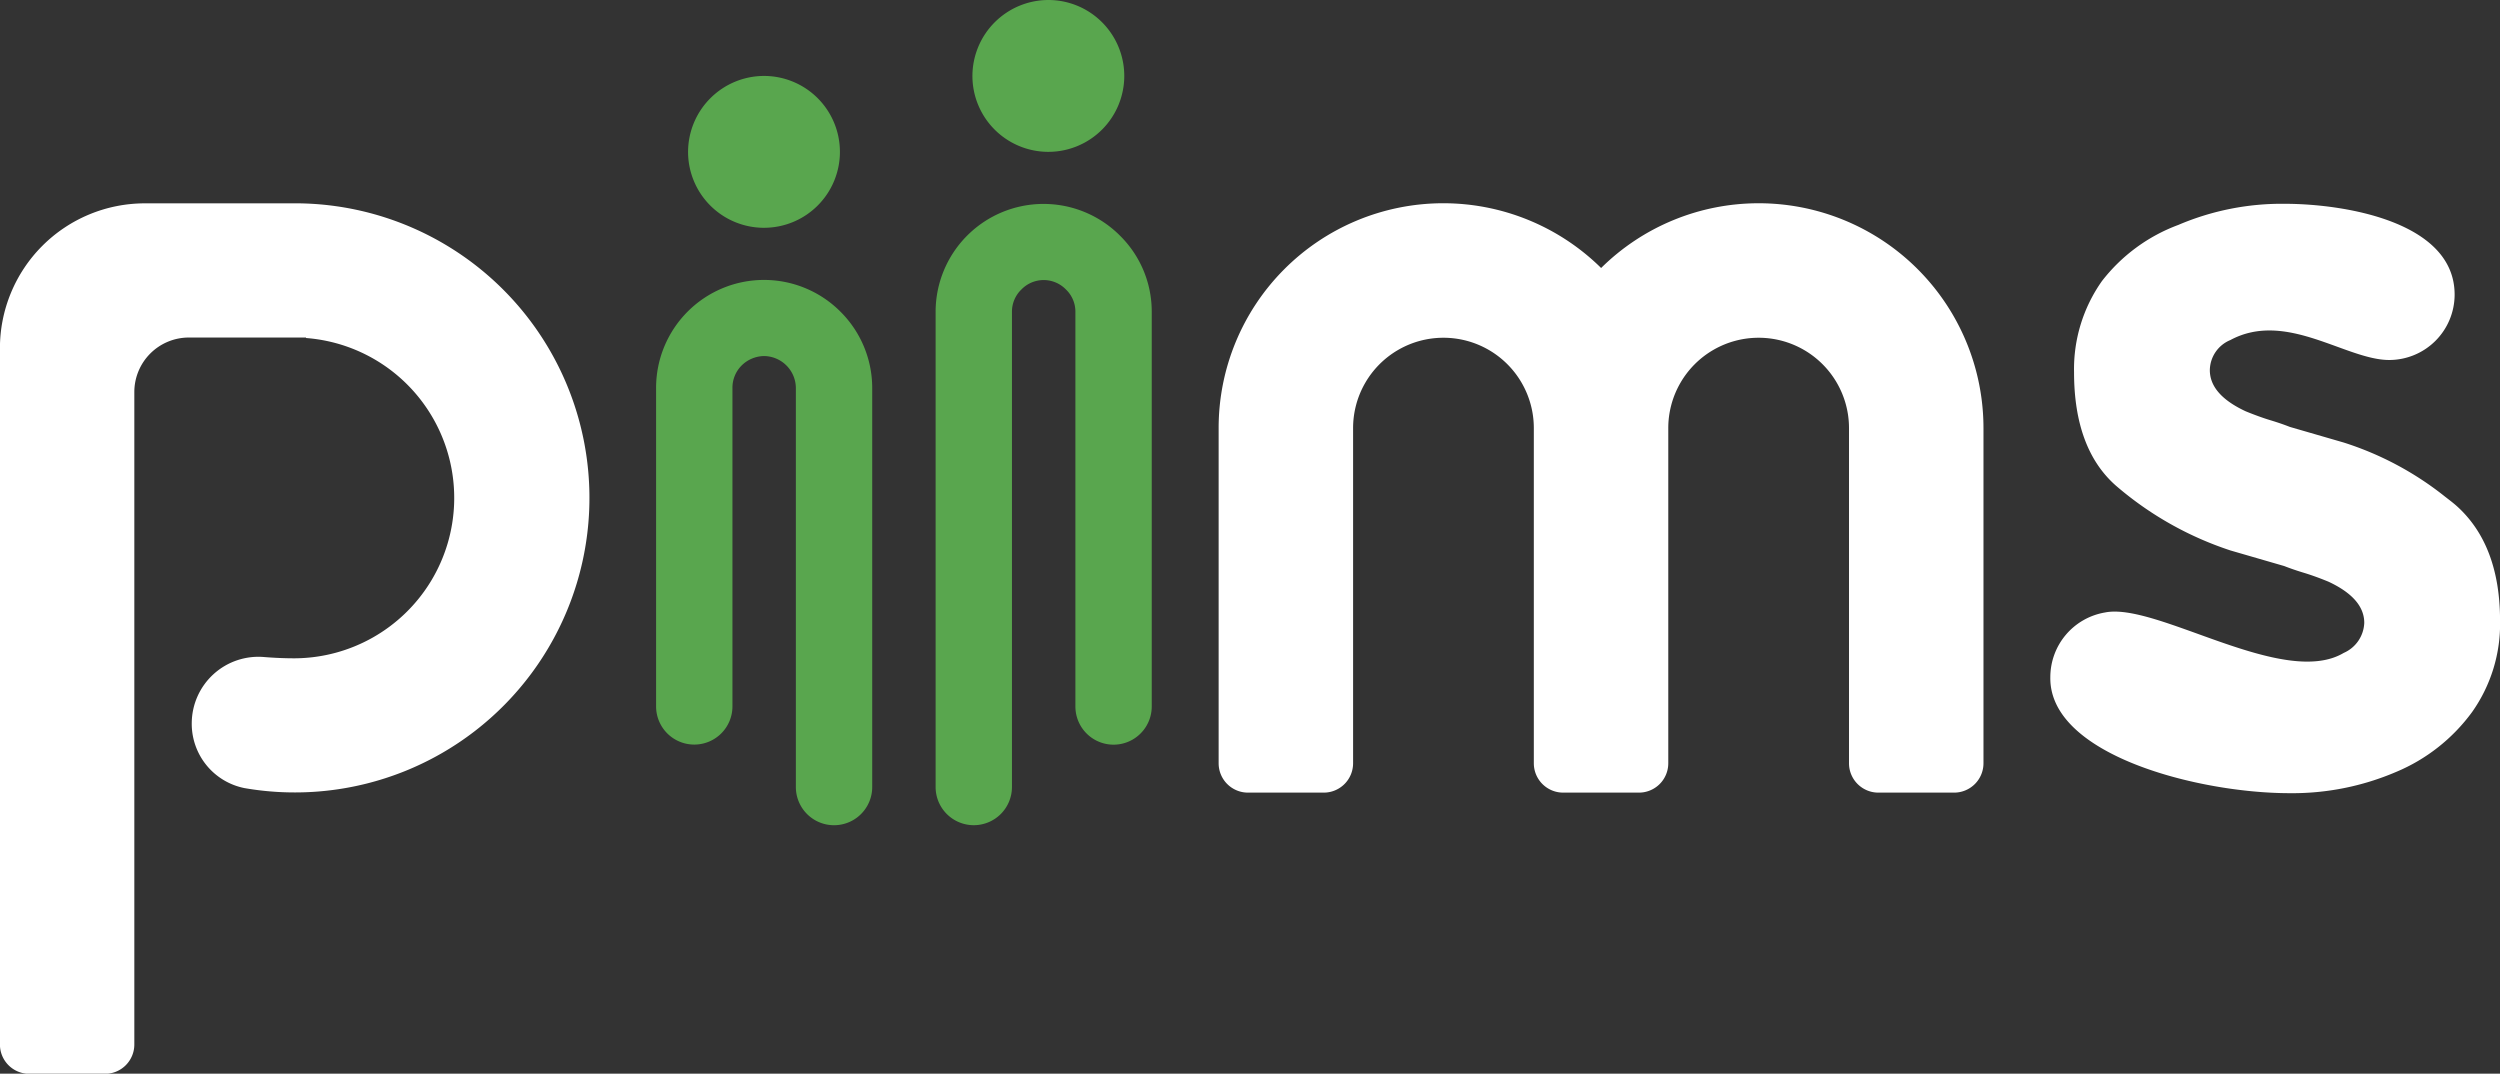 <svg xmlns="http://www.w3.org/2000/svg" width="139.713" height="60.001" viewBox="0 0 139.713 60.001"><rect x="0" y="0" width="139.713" height="60.001" fill="#333333" stroke="none"/><g id="Group_2382" data-name="Group 2382" transform="translate(-85.098 -134.472)"><path id="Path_7022" data-name="Path 7022" d="M161.37,142.421a4.243,4.243,0,1,1-4.244,4.247A4.253,4.253,0,0,1,161.37,142.421Z" transform="translate(-33.575 -3.705)" fill="#59a64e"></path><path id="Path_7023" data-name="Path 7023" d="M191.135,134.472a4.243,4.243,0,1,1-4.244,4.248A4.253,4.253,0,0,1,191.135,134.472Z" transform="translate(-47.449)" fill="#59a64e"></path><path id="Path_7024" data-name="Path 7024" d="M193.339,157.583a6.032,6.032,0,0,0-10.3,4.261V188.4a2.133,2.133,0,0,0,2.133,2.133h0a2.133,2.133,0,0,0,2.133-2.133V161.844a1.716,1.716,0,0,1,.529-1.249,1.732,1.732,0,0,1,2.488,0,1.714,1.714,0,0,1,.529,1.249V183.9a2.133,2.133,0,1,0,4.266,0V161.844A5.956,5.956,0,0,0,193.339,157.583Z" transform="translate(-45.654 -9.945)" fill="#59a64e"></path><path id="Path_7025" data-name="Path 7025" d="M164.079,165.541a6.031,6.031,0,0,0-10.3,4.263v17.8a2.133,2.133,0,0,0,2.133,2.133h0a2.134,2.134,0,0,0,2.134-2.133V169.8a1.754,1.754,0,0,1,.514-1.249,1.818,1.818,0,0,1,1.251-.527,1.8,1.8,0,0,1,1.779,1.776V192.11a2.133,2.133,0,1,0,4.267,0V169.8A6.017,6.017,0,0,0,164.079,165.541Z" transform="translate(-32.015 -13.654)" fill="#59a64e"></path><path id="Path_7026" data-name="Path 7026" d="M242.837,155.748a12.514,12.514,0,0,0-8.8,3.618,12.556,12.556,0,0,0-21.375,8.946v18.734a1.64,1.64,0,0,0,1.64,1.639h4.234a1.64,1.64,0,0,0,1.64-1.639V168.314h0v0a5.05,5.05,0,0,1,10.1,0v0h0v18.732a1.641,1.641,0,0,0,1.64,1.639h4.234a1.64,1.64,0,0,0,1.64-1.639V168.314h0v0a5.05,5.05,0,0,1,10.1,0v0h0v18.732a1.641,1.641,0,0,0,1.641,1.639h4.233a1.641,1.641,0,0,0,1.641-1.639V168.312A12.565,12.565,0,0,0,242.837,155.748Z" transform="translate(-59.46 -9.917)" fill="#fff"></path><path id="Path_7027" data-name="Path 7027" d="M322.5,172.756c-.224-.208-.482-.4-.73-.593h0a17.63,17.63,0,0,0-5.661-3.018l-3-.87q-.472-.187-1.089-.374t-1.383-.5q-2-.934-2-2.3a1.845,1.845,0,0,1,1.147-1.68c3.115-1.675,6.456,1.114,8.877,1.114a3.656,3.656,0,0,0,3.656-3.656c0-4.076-6.165-5.073-9.5-5.073a14.707,14.707,0,0,0-5.943,1.182,9.631,9.631,0,0,0-4.266,3.136,8.522,8.522,0,0,0-1.559,5.1c0,2.78.747,4.941,2.353,6.346a18.792,18.792,0,0,0,6.393,3.611l3,.87q.472.187,1.088.374c.413.124.873.29,1.384.5q2,.934,2,2.3a1.912,1.912,0,0,1-1.148,1.68c-3.367,2-10.467-2.851-13.348-2.258a3.667,3.667,0,0,0-3.048,3.605c-.09,4.367,8.3,6.492,13.365,6.492a14.716,14.716,0,0,0,5.944-1.181,10.067,10.067,0,0,0,4.266-3.36,8.527,8.527,0,0,0,1.558-5.1Q324.853,174.932,322.5,172.756Z" transform="translate(-100.042 -9.945)" fill="#fff"></path><path id="Path_7028" data-name="Path 7028" d="M101.564,155.753v0h-8.37a8.1,8.1,0,0,0-8.1,8.1v38.907a1.64,1.64,0,0,0,1.641,1.64h4.23a1.639,1.639,0,0,0,1.64-1.64V166.3a3.048,3.048,0,0,1,3.048-3.048H102.2v.027a8.963,8.963,0,0,1-.636,17.9c-.522,0-1.09-.022-1.681-.069a3.726,3.726,0,0,0-4.069,3.679,3.665,3.665,0,0,0,2.945,3.643,16.462,16.462,0,1,0,2.8-32.681Z" transform="translate(0 -9.917)" fill="#fff"></path></g></svg>